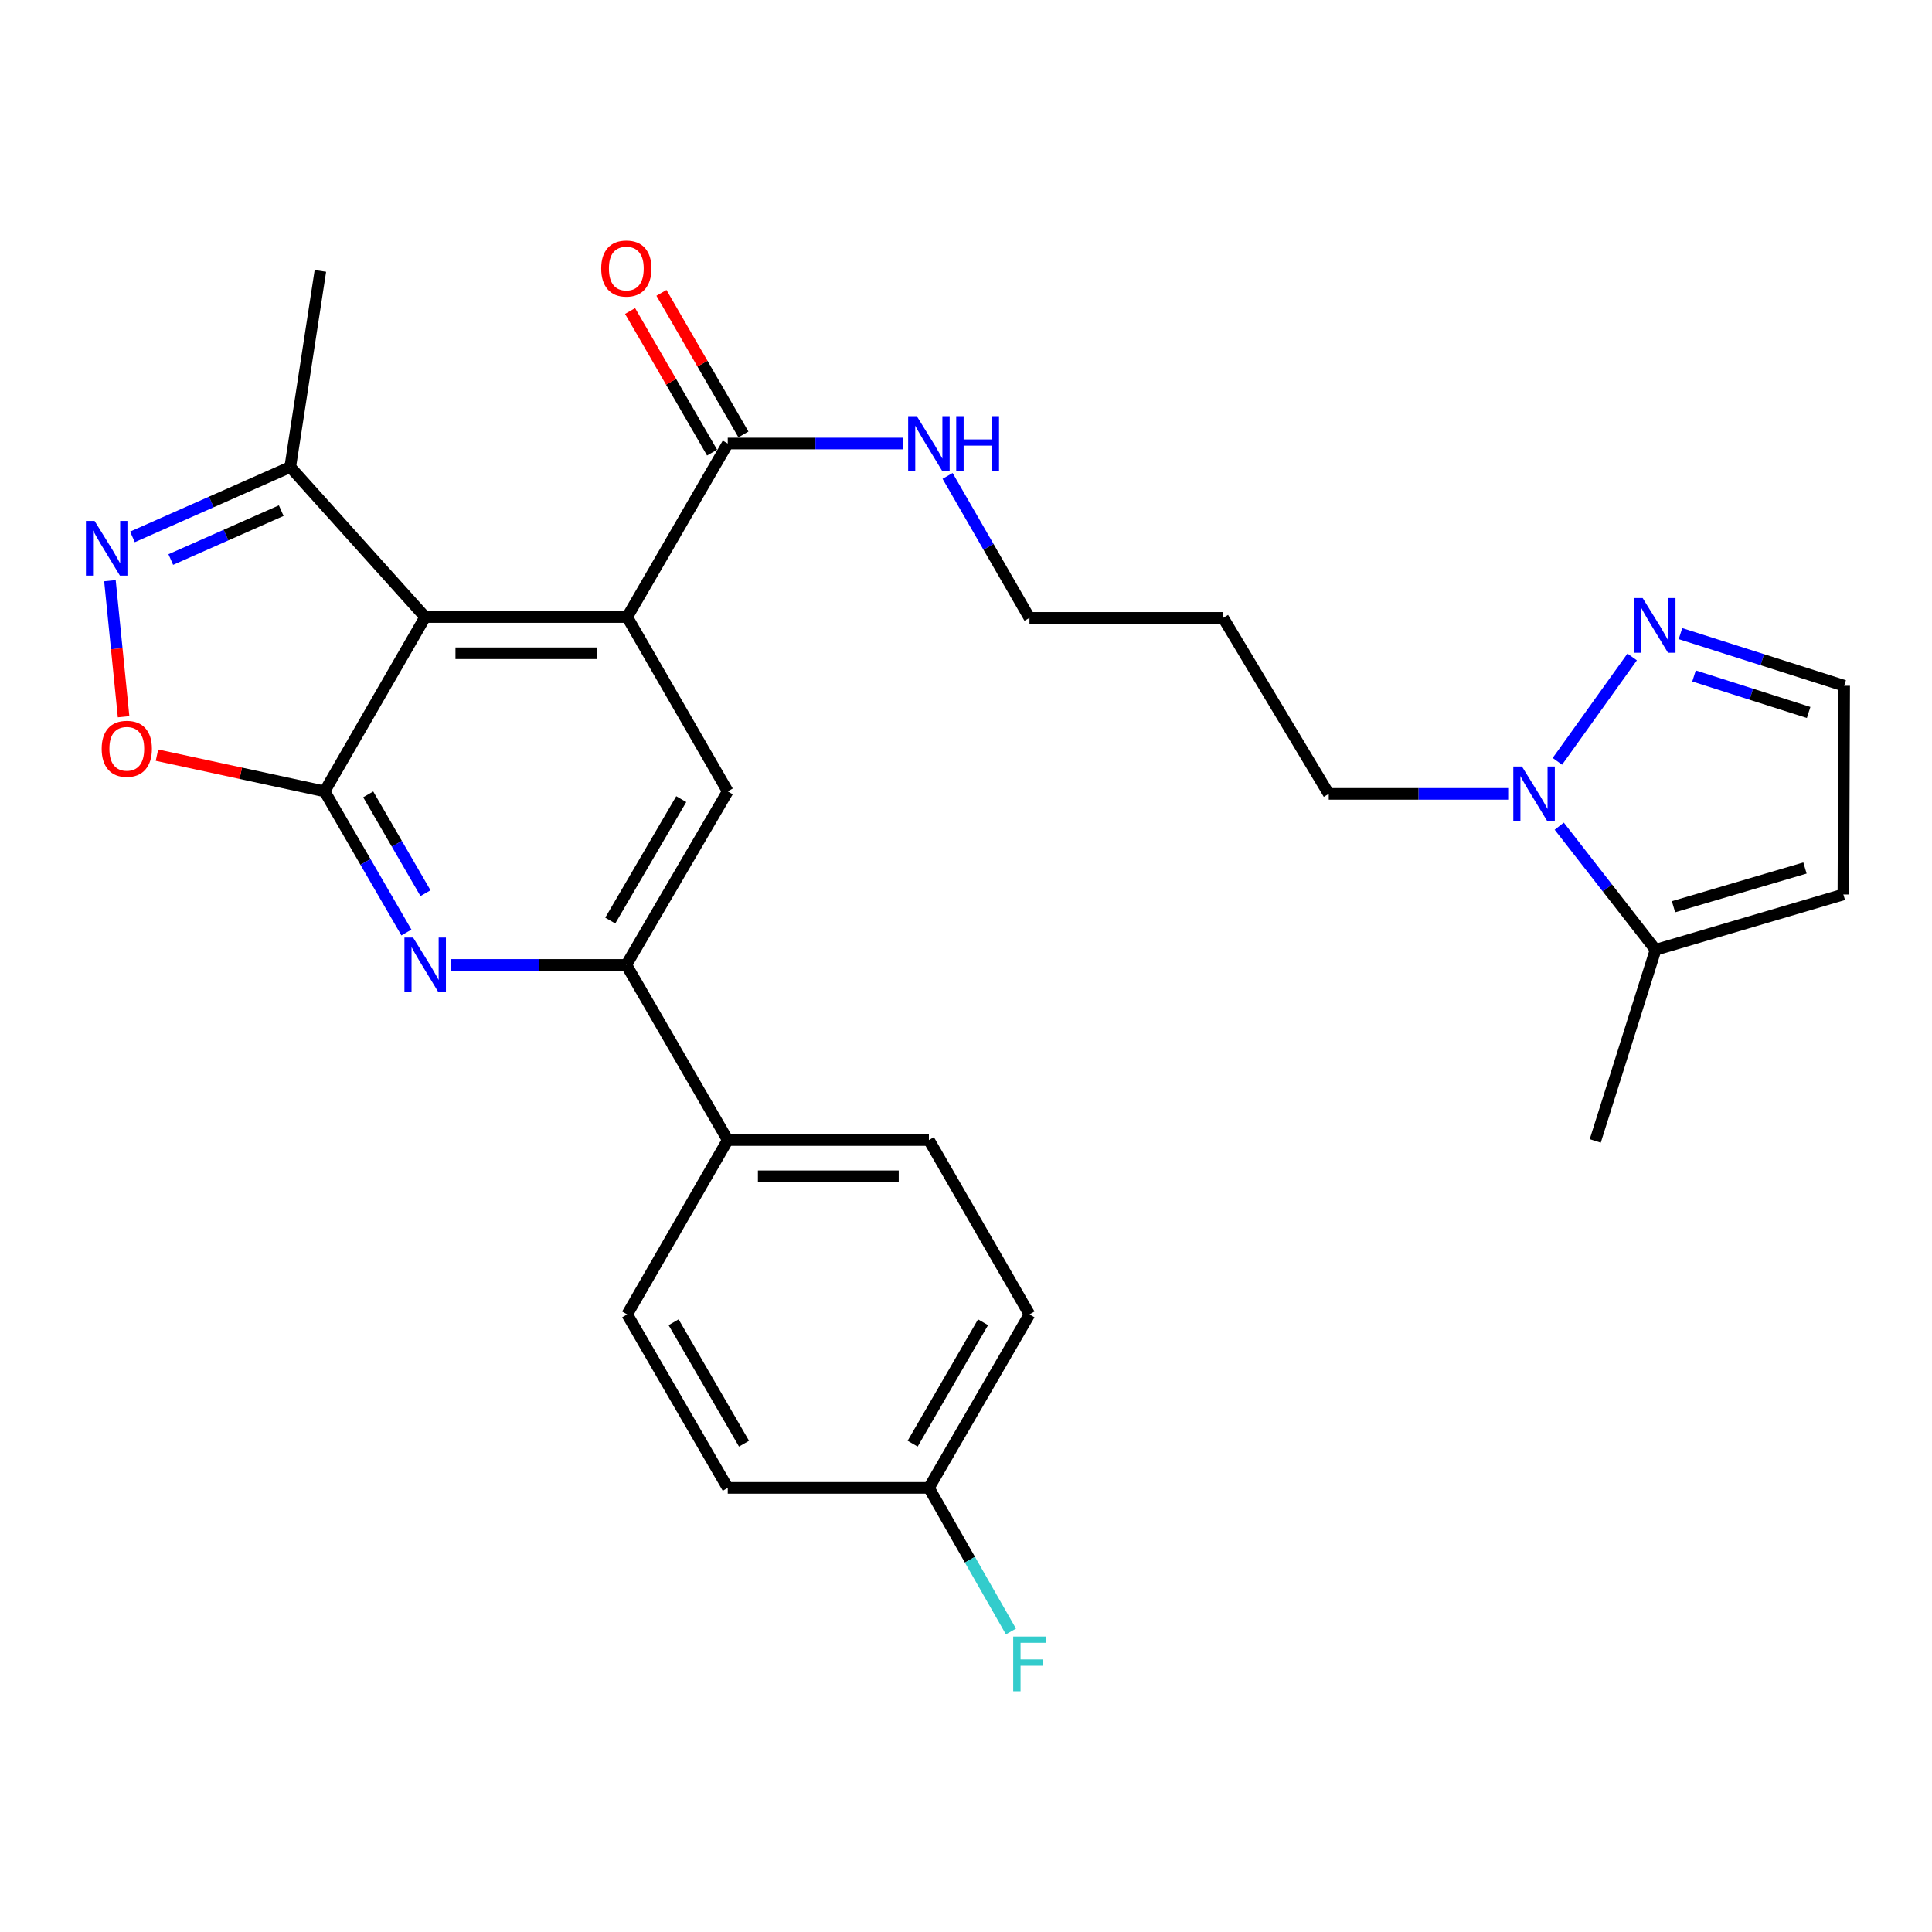 <?xml version='1.0' encoding='iso-8859-1'?>
<svg version='1.1' baseProfile='full'
              xmlns='http://www.w3.org/2000/svg'
                      xmlns:rdkit='http://www.rdkit.org/xml'
                      xmlns:xlink='http://www.w3.org/1999/xlink'
                  xml:space='preserve'
width='1000px' height='1000px' viewBox='0 0 1000 1000'>
<!-- END OF HEADER -->
<rect style='opacity:1.0;fill:#FFFFFF;stroke:none' width='1000' height='1000' x='0' y='0'> </rect>
<path class='bond-0' d='M 168.008,409.619 L 220.07,319.374' style='fill:none;fill-rule:evenodd;stroke:#000000;stroke-width:6px;stroke-linecap:butt;stroke-linejoin:miter;stroke-opacity:1' />
<path class='bond-2' d='M 168.008,409.619 L 189.182,446.145' style='fill:none;fill-rule:evenodd;stroke:#000000;stroke-width:6px;stroke-linecap:butt;stroke-linejoin:miter;stroke-opacity:1' />
<path class='bond-2' d='M 189.182,446.145 L 210.357,482.672' style='fill:none;fill-rule:evenodd;stroke:#0000FF;stroke-width:6px;stroke-linecap:butt;stroke-linejoin:miter;stroke-opacity:1' />
<path class='bond-2' d='M 190.585,411.172 L 205.407,436.74' style='fill:none;fill-rule:evenodd;stroke:#000000;stroke-width:6px;stroke-linecap:butt;stroke-linejoin:miter;stroke-opacity:1' />
<path class='bond-2' d='M 205.407,436.74 L 220.229,462.308' style='fill:none;fill-rule:evenodd;stroke:#0000FF;stroke-width:6px;stroke-linecap:butt;stroke-linejoin:miter;stroke-opacity:1' />
<path class='bond-4' d='M 168.008,409.619 L 124.626,400.242' style='fill:none;fill-rule:evenodd;stroke:#000000;stroke-width:6px;stroke-linecap:butt;stroke-linejoin:miter;stroke-opacity:1' />
<path class='bond-4' d='M 124.626,400.242 L 81.244,390.866' style='fill:none;fill-rule:evenodd;stroke:#FF0000;stroke-width:6px;stroke-linecap:butt;stroke-linejoin:miter;stroke-opacity:1' />
<path class='bond-1' d='M 220.07,319.374 L 324.62,319.374' style='fill:none;fill-rule:evenodd;stroke:#000000;stroke-width:6px;stroke-linecap:butt;stroke-linejoin:miter;stroke-opacity:1' />
<path class='bond-1' d='M 235.752,338.127 L 308.937,338.127' style='fill:none;fill-rule:evenodd;stroke:#000000;stroke-width:6px;stroke-linecap:butt;stroke-linejoin:miter;stroke-opacity:1' />
<path class='bond-10' d='M 220.07,319.374 L 150.224,241.735' style='fill:none;fill-rule:evenodd;stroke:#000000;stroke-width:6px;stroke-linecap:butt;stroke-linejoin:miter;stroke-opacity:1' />
<path class='bond-8' d='M 324.62,319.374 L 376.681,229.566' style='fill:none;fill-rule:evenodd;stroke:#000000;stroke-width:6px;stroke-linecap:butt;stroke-linejoin:miter;stroke-opacity:1' />
<path class='bond-29' d='M 324.62,319.374 L 376.681,409.619' style='fill:none;fill-rule:evenodd;stroke:#000000;stroke-width:6px;stroke-linecap:butt;stroke-linejoin:miter;stroke-opacity:1' />
<path class='bond-6' d='M 233.412,499.427 L 278.797,499.427' style='fill:none;fill-rule:evenodd;stroke:#0000FF;stroke-width:6px;stroke-linecap:butt;stroke-linejoin:miter;stroke-opacity:1' />
<path class='bond-6' d='M 278.797,499.427 L 324.182,499.427' style='fill:none;fill-rule:evenodd;stroke:#000000;stroke-width:6px;stroke-linecap:butt;stroke-linejoin:miter;stroke-opacity:1' />
<path class='bond-3' d='M 56.9,300.56 L 60.434,335.773' style='fill:none;fill-rule:evenodd;stroke:#0000FF;stroke-width:6px;stroke-linecap:butt;stroke-linejoin:miter;stroke-opacity:1' />
<path class='bond-3' d='M 60.434,335.773 L 63.969,370.986' style='fill:none;fill-rule:evenodd;stroke:#FF0000;stroke-width:6px;stroke-linecap:butt;stroke-linejoin:miter;stroke-opacity:1' />
<path class='bond-28' d='M 68.555,277.89 L 109.389,259.812' style='fill:none;fill-rule:evenodd;stroke:#0000FF;stroke-width:6px;stroke-linecap:butt;stroke-linejoin:miter;stroke-opacity:1' />
<path class='bond-28' d='M 109.389,259.812 L 150.224,241.735' style='fill:none;fill-rule:evenodd;stroke:#000000;stroke-width:6px;stroke-linecap:butt;stroke-linejoin:miter;stroke-opacity:1' />
<path class='bond-28' d='M 88.397,289.615 L 116.981,276.96' style='fill:none;fill-rule:evenodd;stroke:#0000FF;stroke-width:6px;stroke-linecap:butt;stroke-linejoin:miter;stroke-opacity:1' />
<path class='bond-28' d='M 116.981,276.96 L 145.565,264.306' style='fill:none;fill-rule:evenodd;stroke:#000000;stroke-width:6px;stroke-linecap:butt;stroke-linejoin:miter;stroke-opacity:1' />
<path class='bond-5' d='M 780.63,410.911 L 734.194,410.911' style='fill:none;fill-rule:evenodd;stroke:#0000FF;stroke-width:6px;stroke-linecap:butt;stroke-linejoin:miter;stroke-opacity:1' />
<path class='bond-5' d='M 734.194,410.911 L 687.758,410.911' style='fill:none;fill-rule:evenodd;stroke:#000000;stroke-width:6px;stroke-linecap:butt;stroke-linejoin:miter;stroke-opacity:1' />
<path class='bond-9' d='M 806.093,394.069 L 844.801,340.042' style='fill:none;fill-rule:evenodd;stroke:#0000FF;stroke-width:6px;stroke-linecap:butt;stroke-linejoin:miter;stroke-opacity:1' />
<path class='bond-11' d='M 807.056,427.629 L 831.99,459.621' style='fill:none;fill-rule:evenodd;stroke:#0000FF;stroke-width:6px;stroke-linecap:butt;stroke-linejoin:miter;stroke-opacity:1' />
<path class='bond-11' d='M 831.99,459.621 L 856.924,491.613' style='fill:none;fill-rule:evenodd;stroke:#000000;stroke-width:6px;stroke-linecap:butt;stroke-linejoin:miter;stroke-opacity:1' />
<path class='bond-7' d='M 324.182,499.427 L 376.681,409.619' style='fill:none;fill-rule:evenodd;stroke:#000000;stroke-width:6px;stroke-linecap:butt;stroke-linejoin:miter;stroke-opacity:1' />
<path class='bond-7' d='M 315.867,476.491 L 352.616,413.626' style='fill:none;fill-rule:evenodd;stroke:#000000;stroke-width:6px;stroke-linecap:butt;stroke-linejoin:miter;stroke-opacity:1' />
<path class='bond-14' d='M 324.182,499.427 L 376.681,590.089' style='fill:none;fill-rule:evenodd;stroke:#000000;stroke-width:6px;stroke-linecap:butt;stroke-linejoin:miter;stroke-opacity:1' />
<path class='bond-15' d='M 384.796,224.867 L 363.578,188.225' style='fill:none;fill-rule:evenodd;stroke:#000000;stroke-width:6px;stroke-linecap:butt;stroke-linejoin:miter;stroke-opacity:1' />
<path class='bond-15' d='M 363.578,188.225 L 342.36,151.584' style='fill:none;fill-rule:evenodd;stroke:#FF0000;stroke-width:6px;stroke-linecap:butt;stroke-linejoin:miter;stroke-opacity:1' />
<path class='bond-15' d='M 368.567,234.265 L 347.349,197.623' style='fill:none;fill-rule:evenodd;stroke:#000000;stroke-width:6px;stroke-linecap:butt;stroke-linejoin:miter;stroke-opacity:1' />
<path class='bond-15' d='M 347.349,197.623 L 326.131,160.981' style='fill:none;fill-rule:evenodd;stroke:#FF0000;stroke-width:6px;stroke-linecap:butt;stroke-linejoin:miter;stroke-opacity:1' />
<path class='bond-16' d='M 376.681,229.566 L 422.066,229.566' style='fill:none;fill-rule:evenodd;stroke:#000000;stroke-width:6px;stroke-linecap:butt;stroke-linejoin:miter;stroke-opacity:1' />
<path class='bond-16' d='M 422.066,229.566 L 467.451,229.566' style='fill:none;fill-rule:evenodd;stroke:#0000FF;stroke-width:6px;stroke-linecap:butt;stroke-linejoin:miter;stroke-opacity:1' />
<path class='bond-13' d='M 869.809,327.959 L 912.177,341.456' style='fill:none;fill-rule:evenodd;stroke:#0000FF;stroke-width:6px;stroke-linecap:butt;stroke-linejoin:miter;stroke-opacity:1' />
<path class='bond-13' d='M 912.177,341.456 L 954.545,354.953' style='fill:none;fill-rule:evenodd;stroke:#000000;stroke-width:6px;stroke-linecap:butt;stroke-linejoin:miter;stroke-opacity:1' />
<path class='bond-13' d='M 876.827,349.877 L 906.485,359.325' style='fill:none;fill-rule:evenodd;stroke:#0000FF;stroke-width:6px;stroke-linecap:butt;stroke-linejoin:miter;stroke-opacity:1' />
<path class='bond-13' d='M 906.485,359.325 L 936.143,368.772' style='fill:none;fill-rule:evenodd;stroke:#000000;stroke-width:6px;stroke-linecap:butt;stroke-linejoin:miter;stroke-opacity:1' />
<path class='bond-26' d='M 150.224,241.735 L 165.831,140.216' style='fill:none;fill-rule:evenodd;stroke:#000000;stroke-width:6px;stroke-linecap:butt;stroke-linejoin:miter;stroke-opacity:1' />
<path class='bond-12' d='M 856.924,491.613 L 954.129,462.972' style='fill:none;fill-rule:evenodd;stroke:#000000;stroke-width:6px;stroke-linecap:butt;stroke-linejoin:miter;stroke-opacity:1' />
<path class='bond-12' d='M 866.204,469.328 L 934.248,449.28' style='fill:none;fill-rule:evenodd;stroke:#000000;stroke-width:6px;stroke-linecap:butt;stroke-linejoin:miter;stroke-opacity:1' />
<path class='bond-25' d='M 856.924,491.613 L 825.699,590.526' style='fill:none;fill-rule:evenodd;stroke:#000000;stroke-width:6px;stroke-linecap:butt;stroke-linejoin:miter;stroke-opacity:1' />
<path class='bond-31' d='M 954.129,462.972 L 954.545,354.953' style='fill:none;fill-rule:evenodd;stroke:#000000;stroke-width:6px;stroke-linecap:butt;stroke-linejoin:miter;stroke-opacity:1' />
<path class='bond-17' d='M 376.681,590.089 L 480.794,590.089' style='fill:none;fill-rule:evenodd;stroke:#000000;stroke-width:6px;stroke-linecap:butt;stroke-linejoin:miter;stroke-opacity:1' />
<path class='bond-17' d='M 392.298,608.842 L 465.177,608.842' style='fill:none;fill-rule:evenodd;stroke:#000000;stroke-width:6px;stroke-linecap:butt;stroke-linejoin:miter;stroke-opacity:1' />
<path class='bond-18' d='M 376.681,590.089 L 324.62,680.334' style='fill:none;fill-rule:evenodd;stroke:#000000;stroke-width:6px;stroke-linecap:butt;stroke-linejoin:miter;stroke-opacity:1' />
<path class='bond-27' d='M 490.465,246.33 L 511.66,283.071' style='fill:none;fill-rule:evenodd;stroke:#0000FF;stroke-width:6px;stroke-linecap:butt;stroke-linejoin:miter;stroke-opacity:1' />
<path class='bond-27' d='M 511.66,283.071 L 532.855,319.811' style='fill:none;fill-rule:evenodd;stroke:#000000;stroke-width:6px;stroke-linecap:butt;stroke-linejoin:miter;stroke-opacity:1' />
<path class='bond-21' d='M 480.794,590.089 L 532.855,680.334' style='fill:none;fill-rule:evenodd;stroke:#000000;stroke-width:6px;stroke-linecap:butt;stroke-linejoin:miter;stroke-opacity:1' />
<path class='bond-22' d='M 324.62,680.334 L 376.681,770.121' style='fill:none;fill-rule:evenodd;stroke:#000000;stroke-width:6px;stroke-linecap:butt;stroke-linejoin:miter;stroke-opacity:1' />
<path class='bond-22' d='M 348.652,684.395 L 385.095,747.246' style='fill:none;fill-rule:evenodd;stroke:#000000;stroke-width:6px;stroke-linecap:butt;stroke-linejoin:miter;stroke-opacity:1' />
<path class='bond-19' d='M 480.794,770.121 L 376.681,770.121' style='fill:none;fill-rule:evenodd;stroke:#000000;stroke-width:6px;stroke-linecap:butt;stroke-linejoin:miter;stroke-opacity:1' />
<path class='bond-23' d='M 480.794,770.121 L 502.03,807.29' style='fill:none;fill-rule:evenodd;stroke:#000000;stroke-width:6px;stroke-linecap:butt;stroke-linejoin:miter;stroke-opacity:1' />
<path class='bond-23' d='M 502.03,807.29 L 523.266,844.458' style='fill:none;fill-rule:evenodd;stroke:#33CCCC;stroke-width:6px;stroke-linecap:butt;stroke-linejoin:miter;stroke-opacity:1' />
<path class='bond-30' d='M 480.794,770.121 L 532.855,680.334' style='fill:none;fill-rule:evenodd;stroke:#000000;stroke-width:6px;stroke-linecap:butt;stroke-linejoin:miter;stroke-opacity:1' />
<path class='bond-30' d='M 472.379,747.246 L 508.822,684.395' style='fill:none;fill-rule:evenodd;stroke:#000000;stroke-width:6px;stroke-linecap:butt;stroke-linejoin:miter;stroke-opacity:1' />
<path class='bond-20' d='M 687.758,410.911 L 633.081,319.811' style='fill:none;fill-rule:evenodd;stroke:#000000;stroke-width:6px;stroke-linecap:butt;stroke-linejoin:miter;stroke-opacity:1' />
<path class='bond-24' d='M 633.081,319.811 L 532.855,319.811' style='fill:none;fill-rule:evenodd;stroke:#000000;stroke-width:6px;stroke-linecap:butt;stroke-linejoin:miter;stroke-opacity:1' />
<path  class='atom-3' d='M 213.81 485.267
L 223.09 500.267
Q 224.01 501.747, 225.49 504.427
Q 226.97 507.107, 227.05 507.267
L 227.05 485.267
L 230.81 485.267
L 230.81 513.587
L 226.93 513.587
L 216.97 497.187
Q 215.81 495.267, 214.57 493.067
Q 213.37 490.867, 213.01 490.187
L 213.01 513.587
L 209.33 513.587
L 209.33 485.267
L 213.81 485.267
' fill='#0000FF'/>
<path  class='atom-4' d='M 48.957 269.634
L 58.237 284.634
Q 59.157 286.114, 60.637 288.794
Q 62.117 291.474, 62.197 291.634
L 62.197 269.634
L 65.957 269.634
L 65.957 297.954
L 62.077 297.954
L 52.117 281.554
Q 50.957 279.634, 49.717 277.434
Q 48.517 275.234, 48.157 274.554
L 48.157 297.954
L 44.477 297.954
L 44.477 269.634
L 48.957 269.634
' fill='#0000FF'/>
<path  class='atom-5' d='M 52.625 387.57
Q 52.625 380.77, 55.985 376.97
Q 59.345 373.17, 65.625 373.17
Q 71.905 373.17, 75.265 376.97
Q 78.625 380.77, 78.625 387.57
Q 78.625 394.45, 75.225 398.37
Q 71.825 402.25, 65.625 402.25
Q 59.385 402.25, 55.985 398.37
Q 52.625 394.49, 52.625 387.57
M 65.625 399.05
Q 69.945 399.05, 72.265 396.17
Q 74.625 393.25, 74.625 387.57
Q 74.625 382.01, 72.265 379.21
Q 69.945 376.37, 65.625 376.37
Q 61.305 376.37, 58.945 379.17
Q 56.625 381.97, 56.625 387.57
Q 56.625 393.29, 58.945 396.17
Q 61.305 399.05, 65.625 399.05
' fill='#FF0000'/>
<path  class='atom-6' d='M 787.767 396.751
L 797.047 411.751
Q 797.967 413.231, 799.447 415.911
Q 800.927 418.591, 801.007 418.751
L 801.007 396.751
L 804.767 396.751
L 804.767 425.071
L 800.887 425.071
L 790.927 408.671
Q 789.767 406.751, 788.527 404.551
Q 787.327 402.351, 786.967 401.671
L 786.967 425.071
L 783.287 425.071
L 783.287 396.751
L 787.767 396.751
' fill='#0000FF'/>
<path  class='atom-10' d='M 850.237 309.558
L 859.517 324.558
Q 860.437 326.038, 861.917 328.718
Q 863.397 331.398, 863.477 331.558
L 863.477 309.558
L 867.237 309.558
L 867.237 337.878
L 863.357 337.878
L 853.397 321.478
Q 852.237 319.558, 850.997 317.358
Q 849.797 315.158, 849.437 314.478
L 849.437 337.878
L 845.757 337.878
L 845.757 309.558
L 850.237 309.558
' fill='#0000FF'/>
<path  class='atom-16' d='M 311.182 138.984
Q 311.182 132.184, 314.542 128.384
Q 317.902 124.584, 324.182 124.584
Q 330.462 124.584, 333.822 128.384
Q 337.182 132.184, 337.182 138.984
Q 337.182 145.864, 333.782 149.784
Q 330.382 153.664, 324.182 153.664
Q 317.942 153.664, 314.542 149.784
Q 311.182 145.904, 311.182 138.984
M 324.182 150.464
Q 328.502 150.464, 330.822 147.584
Q 333.182 144.664, 333.182 138.984
Q 333.182 133.424, 330.822 130.624
Q 328.502 127.784, 324.182 127.784
Q 319.862 127.784, 317.502 130.584
Q 315.182 133.384, 315.182 138.984
Q 315.182 144.704, 317.502 147.584
Q 319.862 150.464, 324.182 150.464
' fill='#FF0000'/>
<path  class='atom-17' d='M 474.534 215.406
L 483.814 230.406
Q 484.734 231.886, 486.214 234.566
Q 487.694 237.246, 487.774 237.406
L 487.774 215.406
L 491.534 215.406
L 491.534 243.726
L 487.654 243.726
L 477.694 227.326
Q 476.534 225.406, 475.294 223.206
Q 474.094 221.006, 473.734 220.326
L 473.734 243.726
L 470.054 243.726
L 470.054 215.406
L 474.534 215.406
' fill='#0000FF'/>
<path  class='atom-17' d='M 494.934 215.406
L 498.774 215.406
L 498.774 227.446
L 513.254 227.446
L 513.254 215.406
L 517.094 215.406
L 517.094 243.726
L 513.254 243.726
L 513.254 230.646
L 498.774 230.646
L 498.774 243.726
L 494.934 243.726
L 494.934 215.406
' fill='#0000FF'/>
<path  class='atom-24' d='M 524.435 847.082
L 541.275 847.082
L 541.275 850.322
L 528.235 850.322
L 528.235 858.922
L 539.835 858.922
L 539.835 862.202
L 528.235 862.202
L 528.235 875.402
L 524.435 875.402
L 524.435 847.082
' fill='#33CCCC'/>
</svg>
